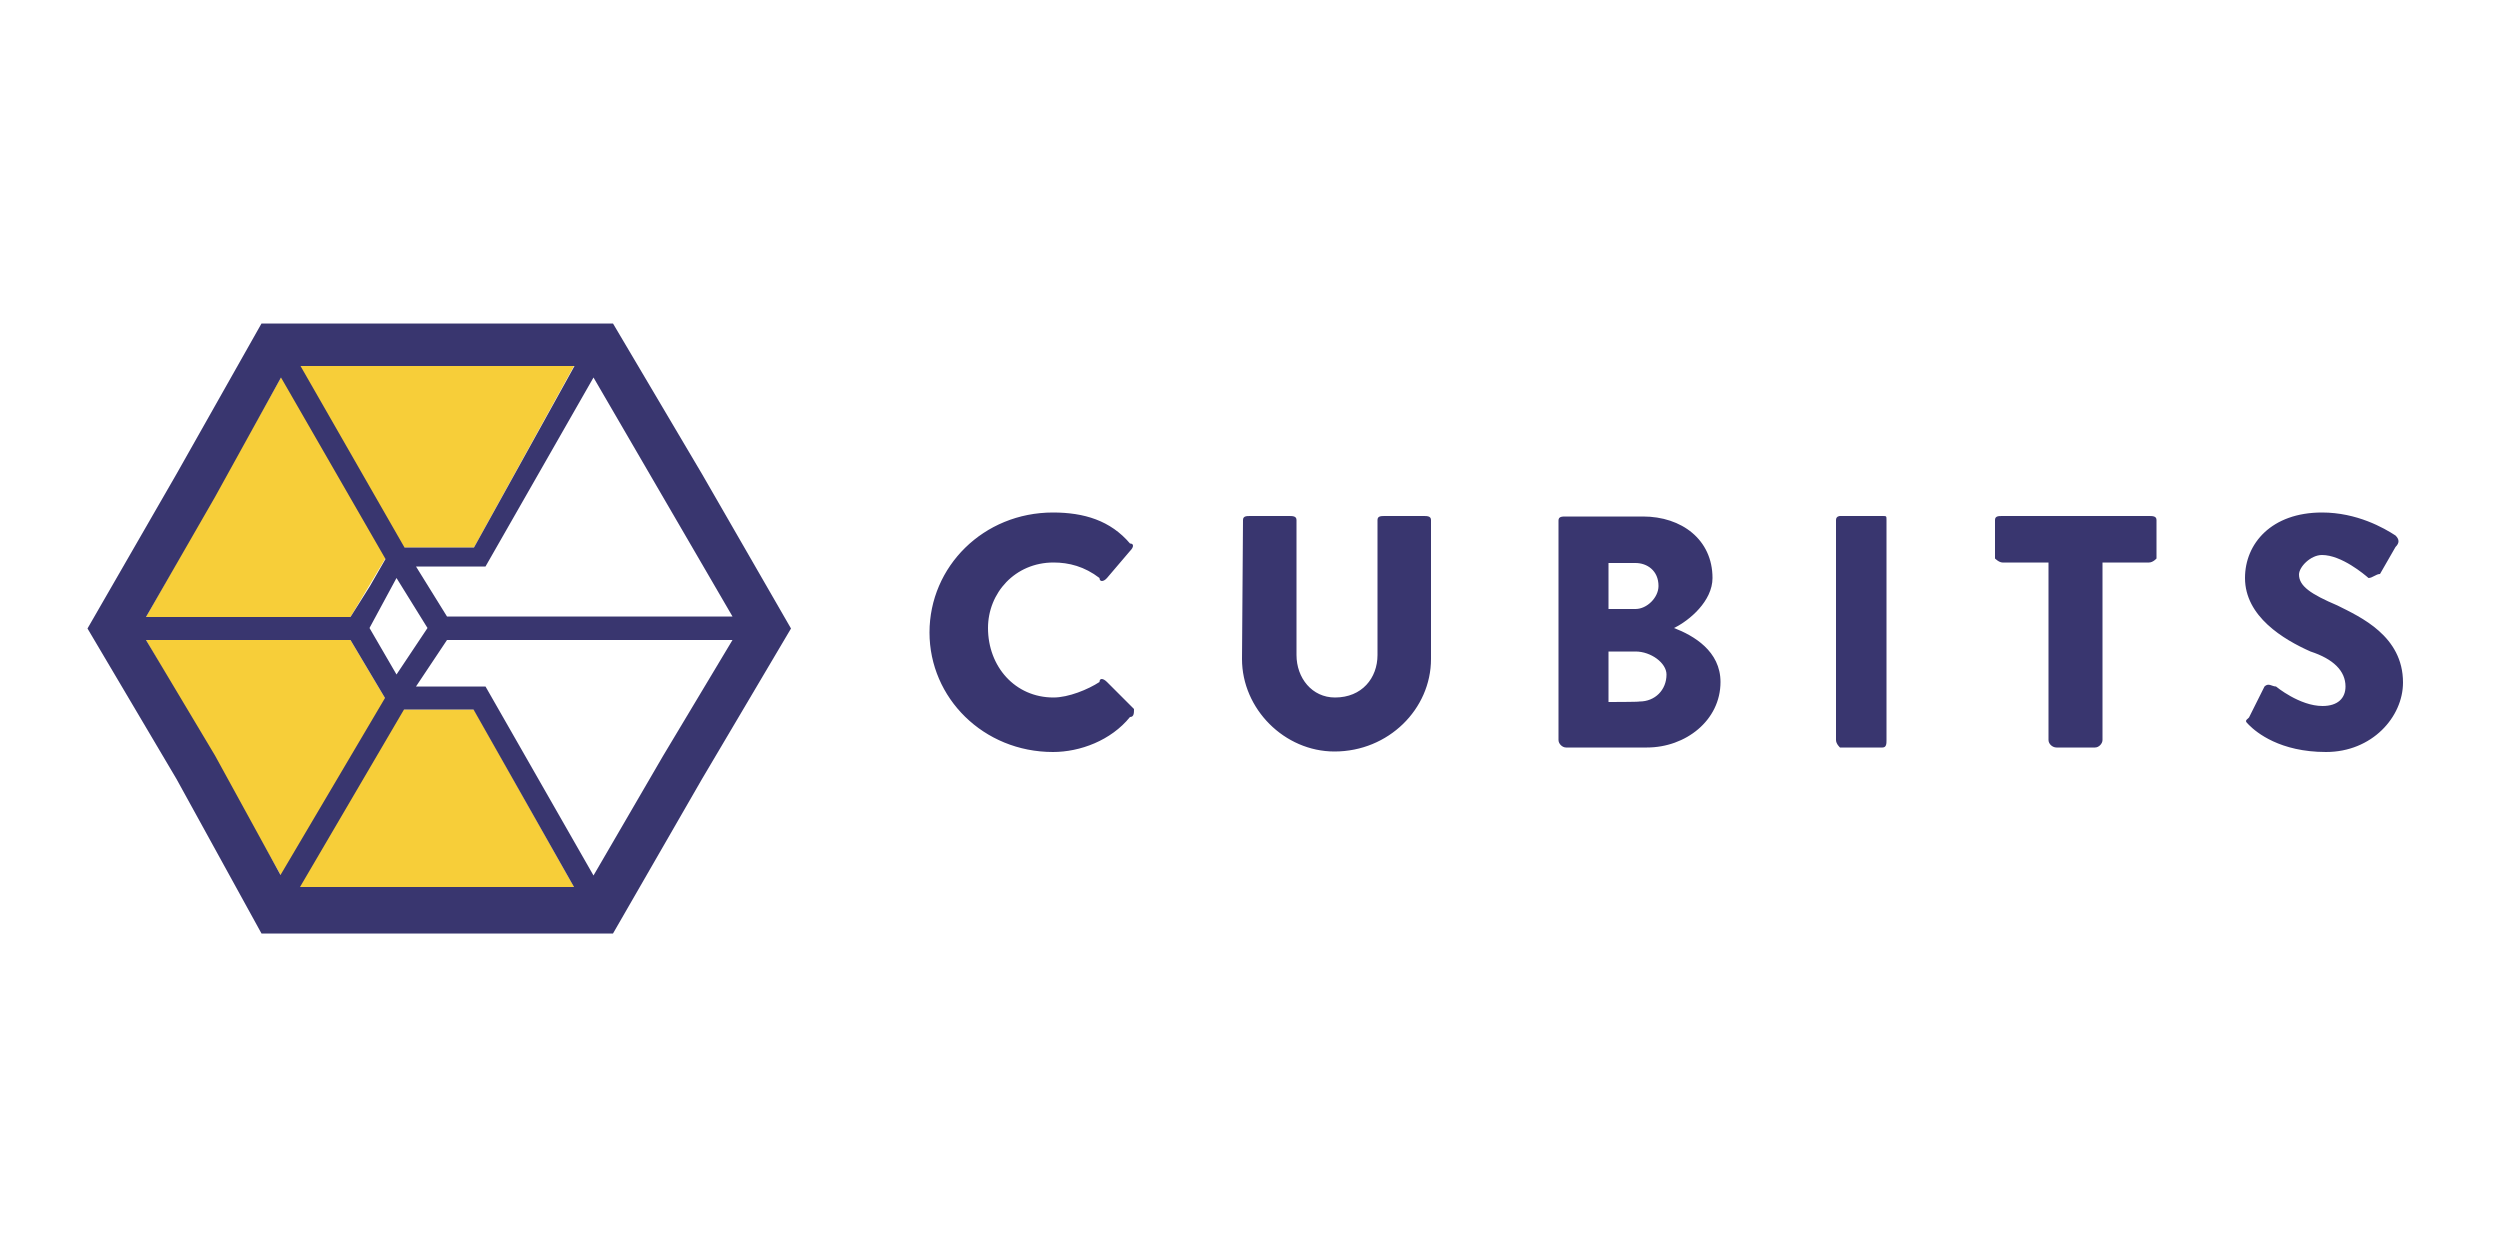 <?xml version="1.0" encoding="utf-8"?>
<!-- Generator: Adobe Illustrator 23.0.1, SVG Export Plug-In . SVG Version: 6.00 Build 0)  -->
<svg version="1.1" id="Layer_1" xmlns="http://www.w3.org/2000/svg" xmlns:xlink="http://www.w3.org/1999/xlink" x="0px" y="0px"
	 viewBox="0 0 500 250" style="enable-background:new 0 0 500 250;" xml:space="preserve">
<style type="text/css">
	.st0{fill:none;}
	.st1{fill:#39366F;}
	.st2{fill:#F7CE39;}
</style>
<rect x="-0.6" y="0.7" class="st0" width="500" height="250"/>
<path class="st1" d="M185.9,126.5c0,13.1,10.8,23.9,24.7,23.9c5.4,0,11.6-2.3,15.4-7c0.8,0,0.8-0.8,0.8-1.6l-5.4-5.4
	c-0.8-0.8-1.5-0.8-1.5,0c-2.3,1.5-6.2,3.1-9.2,3.1c-7.7,0-13.1-6.2-13.1-13.9c0-7,5.4-13.1,13.1-13.1c3.1,0,6.2,0.8,9.2,3.1
	c0,0.8,0.8,0.8,1.5,0l4.6-5.4c0.8-0.8,0.8-1.5,0-1.5c-3.9-4.6-9.2-6.2-15.4-6.2C196.7,102.5,185.9,113.3,185.9,126.5z M248.4,131.8
	c0,10,8.5,18.5,18.5,18.5c10.8,0,19.3-8.5,19.3-18.5v-27.8c0-0.8-0.8-0.8-1.5-0.8h-7.7c-0.8,0-1.5,0-1.5,0.8v27
	c0,4.6-3.1,8.5-8.5,8.5c-4.6,0-7.7-3.9-7.7-8.5v-27c0-0.8-0.8-0.8-1.5-0.8h-7.7c-0.8,0-1.5,0-1.5,0.8L248.4,131.8L248.4,131.8z
	 M311.7,148c0,0.8,0.8,1.5,1.5,1.5h16.2c7.7,0,14.7-5.4,14.7-13.1c0-6.2-5.4-9.3-9.3-10.8c3.1-1.5,7.7-5.4,7.7-10
	c0-7.7-6.2-12.3-13.9-12.3h-15.4c-0.8,0-1.5,0-1.5,0.8V148L311.7,148z M321.7,121.8v-9.2h5.4c2.3,0,4.6,1.5,4.6,4.6
	c0,2.3-2.3,4.6-4.6,4.6L321.7,121.8L321.7,121.8z M321.7,140.4v-10.1h5.4c3.1,0,6.2,2.3,6.2,4.6c0,3.1-2.3,5.4-5.4,5.4
	C327.8,140.4,321.7,140.4,321.7,140.4z M367.2,148c0,0.8,0.8,1.5,0.8,1.5h8.5c0.8,0,0.8-0.8,0.8-1.5v-44c0-0.8,0-0.8-0.8-0.8H368
	c0,0-0.8,0-0.8,0.8V148z M409.7,148c0,0.8,0.8,1.5,1.6,1.5h7.7c0.8,0,1.5-0.8,1.5-1.5v-35.5h9.3c0.8,0,1.5-0.8,1.5-0.8v-7.7
	c0-0.8-0.8-0.8-1.5-0.8h-29.3c-0.8,0-1.5,0-1.5,0.8v7.7c0,0,0.8,0.8,1.5,0.8h9.2V148z M449.8,145c1.5,1.5,6.2,5.4,15.4,5.4
	c9.2,0,15.4-7,15.4-13.9c0-9.3-8.5-13.1-13.1-15.4c-5.4-2.3-7.7-3.9-7.7-6.2c0-1.5,2.3-3.9,4.6-3.9c3.9,0,8.5,3.9,9.3,4.6
	c0.8,0,1.5-0.8,2.3-0.8l3.1-5.4c0.8-0.8,0.8-1.5,0-2.3c-2.3-1.5-7.7-4.6-14.7-4.6c-10.1,0-15.4,6.2-15.4,13.1
	c0,7.7,7.7,12.3,13.1,14.7c4.6,1.5,7,3.9,7,7c0,2.3-1.5,3.9-4.6,3.9c-4.6,0-9.3-3.9-9.3-3.9c-0.8,0-1.5-0.8-2.3,0l-3.1,6.2
	C449,144.2,449,144.2,449.8,145z"/>
<polygon class="st2" points="114.8,177.4 94.8,141.9 80.9,141.9 77,139.6 70.1,128 70.1,123.4 77,111.8 80.9,109.5 94.8,109.5 
	114.8,73.2 60,73.2 56.2,75.5 29.2,123.4 29.2,128 56.2,175.1 60,177.4 "/>
<path class="st1" d="M122.6,64.7l17.8,30.1l17.8,30.9l-17.8,30.1l-17.8,30.9H87.8H52.3l-17-30.9l-17.8-30.1l17.8-30.9l17-30.1h35.5
	C87.8,64.7,122.6,64.7,122.6,64.7z M94.8,109.5l20.1-36.3h-27H60.1l20.8,36.3h7H94.8z M118.7,75.5l-21.6,37.8H83.2l6.2,10h57.1
	l-13.9-23.9L118.7,75.5z M97.1,137.3l21.6,37.8l13.9-23.9l13.9-23.2H89.4l-6.2,9.3H97.1z M114.8,177.4l-20.1-35.5h-7h-6.9L60,177.4
	h27.8H114.8z M29.2,123.4h40.9l3.9-6.2l3.1-5.4L56.2,75.5L43,99.4L29.2,123.4z M70.1,128H29.2L43,151.1l13.1,23.9L77,139.6L70.1,128
	z M79.3,134.9l6.2-9.3l-6.2-10l-5.4,10L79.3,134.9z"/>
</svg>
